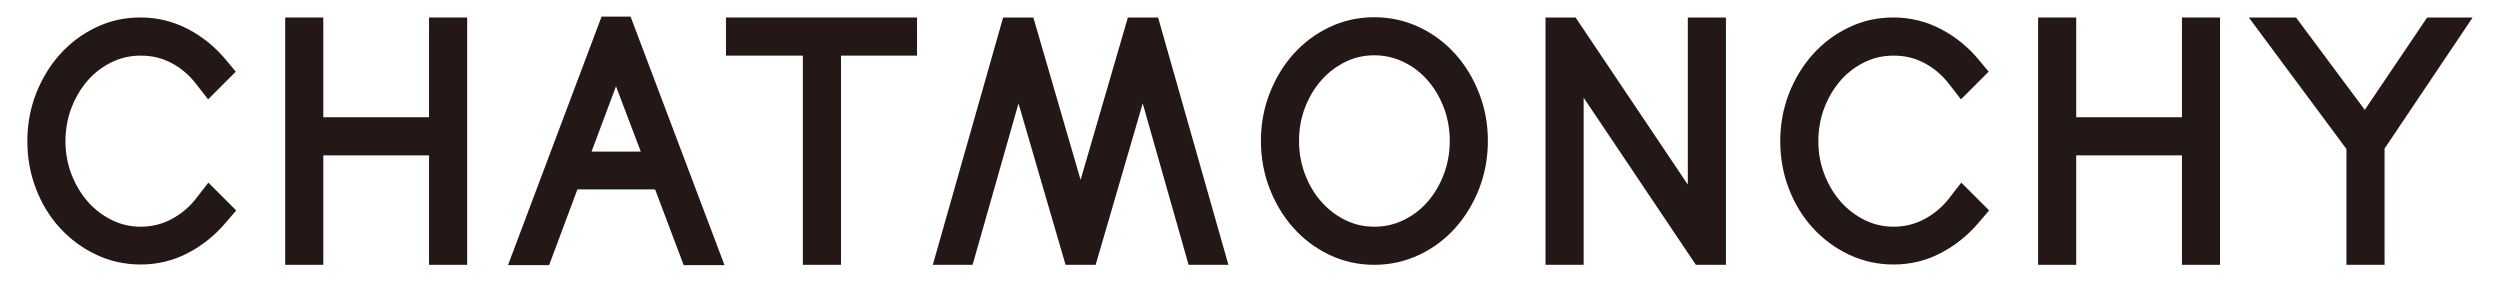 <?xml version="1.0" encoding="UTF-8"?>
<svg id="_レイヤー_1" data-name="レイヤー_1" xmlns="http://www.w3.org/2000/svg" version="1.1" viewBox="0 0 800 90.15">
  <!-- Generator: Adobe Illustrator 30.0.0, SVG Export Plug-In . SVG Version: 2.1.1 Build 123)  -->
  <defs>
    <style>
      .st0 {
        fill: #231815;
      }
    </style>
  </defs>
  <path class="st0" d="M62.85,63.39c-2.23,2.86-4.93,5.14-8.04,6.77-3.05,1.6-6.25,2.38-9.79,2.38-3.27,0-6.25-.68-9.12-2.07-2.94-1.43-5.52-3.38-7.69-5.81-2.21-2.48-3.99-5.43-5.3-8.79-1.3-3.33-1.96-6.93-1.96-10.69s.66-7.46,1.96-10.79c1.31-3.36,3.09-6.32,5.3-8.8,2.16-2.42,4.73-4.35,7.65-5.75,2.88-1.37,5.87-2.04,9.16-2.04,3.6,0,6.8.76,9.79,2.33,3.09,1.63,5.69,3.83,7.94,6.73l3.84,4.93,8.85-8.86-3.22-3.87c-3.37-4.04-7.4-7.31-11.99-9.72-4.74-2.49-9.86-3.75-15.21-3.75s-9.94,1.08-14.4,3.22c-4.37,2.09-8.23,4.99-11.46,8.6-3.18,3.55-5.74,7.75-7.59,12.46-1.87,4.75-2.82,9.89-2.82,15.3s.92,10.44,2.75,15.2c1.83,4.78,4.4,9.01,7.65,12.55,3.26,3.56,7.11,6.42,11.47,8.5,4.46,2.13,9.27,3.22,14.3,3.22h.1c5.43,0,10.57-1.26,15.28-3.76,4.52-2.39,8.56-5.64,11.98-9.67l3.3-3.88-8.9-8.89-3.83,4.93Z"/>
  <polygon class="st0" points="137.29 37.52 103.46 37.52 103.46 5.6 91.26 5.6 91.26 84.74 103.46 84.74 103.46 49.72 137.29 49.72 137.29 84.74 149.49 84.74 149.49 5.6 137.29 5.6 137.29 37.52"/>
  <path class="st0" d="M192.5,5.31l-29.94,79.53h13.16l9.05-24.23h24.86l9.15,24.23h13.06L201.78,5.31h-9.28ZM189.29,48.51l7.83-20.89,7.93,20.89h-15.77Z"/>
  <polygon class="st0" points="232.31 17.8 256.92 17.8 256.92 84.74 269.12 84.74 269.12 17.8 293.45 17.8 293.45 5.6 232.31 5.6 232.31 17.8"/>
  <polygon class="st0" points="360.92 5.6 345.79 57.55 330.67 5.6 321 5.6 298.5 84.74 311.23 84.74 325.92 33.1 340.98 84.74 350.61 84.74 365.67 33.1 380.35 84.74 393.09 84.74 370.59 5.6 360.92 5.6"/>
  <path class="st0" d="M465.71,17.31c-3.24-3.61-7.11-6.51-11.53-8.6-4.49-2.13-9.35-3.2-14.43-3.2s-9.93,1.08-14.4,3.21c-4.37,2.09-8.23,4.98-11.46,8.59-3.19,3.56-5.74,7.78-7.59,12.52-1.87,4.77-2.81,9.9-2.81,15.24s.95,10.56,2.81,15.33c1.85,4.75,4.41,8.96,7.59,12.52,3.23,3.61,7.09,6.51,11.46,8.6,4.46,2.14,9.3,3.22,14.4,3.22s9.94-1.08,14.43-3.21c4.41-2.09,8.29-4.99,11.53-8.61,3.18-3.56,5.74-7.77,7.6-12.52,1.87-4.77,2.81-9.94,2.81-15.34s-.94-10.46-2.81-15.24c-1.85-4.75-4.41-8.96-7.6-12.52ZM439.76,72.54c-3.28,0-6.25-.67-9.09-2.03-2.9-1.4-5.49-3.34-7.69-5.78-2.23-2.47-4.02-5.43-5.32-8.81-1.3-3.36-1.97-7.02-1.97-10.85s.66-7.46,1.96-10.79c1.31-3.35,3.1-6.3,5.33-8.77,2.2-2.44,4.79-4.38,7.69-5.78,2.84-1.37,5.81-2.03,9.09-2.03s6.3.67,9.22,2.05c2.94,1.39,5.52,3.32,7.68,5.74,2.21,2.48,4,5.44,5.3,8.8,1.3,3.33,1.96,6.96,1.96,10.79s-.66,7.49-1.96,10.85c-1.31,3.38-3.09,6.35-5.3,8.83-2.15,2.42-4.74,4.35-7.68,5.74-2.91,1.38-5.93,2.05-9.22,2.05Z"/>
  <polygon class="st0" points="540.1 59.08 504.19 5.6 494.57 5.6 494.57 84.74 506.77 84.74 506.77 31.27 542.68 84.74 552.3 84.74 552.3 5.6 540.1 5.6 540.1 59.08"/>
  <path class="st0" d="M623.77,63.39c-2.23,2.86-4.93,5.14-8.04,6.77-3.05,1.6-6.25,2.38-9.79,2.38-3.27,0-6.25-.68-9.12-2.07-2.94-1.43-5.52-3.38-7.69-5.81-2.21-2.48-3.99-5.43-5.3-8.79-1.3-3.33-1.96-6.93-1.96-10.69s.66-7.46,1.96-10.79c1.31-3.36,3.1-6.32,5.3-8.8,2.15-2.42,4.73-4.35,7.65-5.75,2.88-1.37,5.87-2.04,9.16-2.04,3.6,0,6.8.76,9.79,2.33,3.09,1.62,5.69,3.83,7.95,6.73l3.83,4.93,8.86-8.86-3.22-3.87c-3.37-4.04-7.4-7.31-11.99-9.72-4.74-2.49-9.86-3.75-15.21-3.75s-9.94,1.08-14.4,3.22c-4.37,2.09-8.23,4.99-11.46,8.6-3.18,3.55-5.74,7.75-7.59,12.46-1.87,4.75-2.82,9.89-2.82,15.3s.92,10.45,2.75,15.2c1.83,4.78,4.41,9.01,7.65,12.55,3.26,3.56,7.11,6.42,11.47,8.5,4.46,2.13,9.27,3.22,14.3,3.22h.1c5.43,0,10.57-1.26,15.28-3.76,4.53-2.39,8.56-5.64,11.98-9.67l3.3-3.88-8.89-8.89-3.84,4.93Z"/>
  <polygon class="st0" points="698.22 37.52 664.39 37.52 664.39 5.6 652.19 5.6 652.19 84.74 664.39 84.74 664.39 49.72 698.22 49.72 698.22 84.74 710.41 84.74 710.41 5.6 698.22 5.6 698.22 37.52"/>
  <polygon class="st0" points="776.69 5.6 756.73 35.15 734.72 5.6 719.62 5.6 750.86 47.68 750.86 84.74 763.06 84.74 763.06 47.54 791.25 5.6 776.69 5.6"/>
</svg>